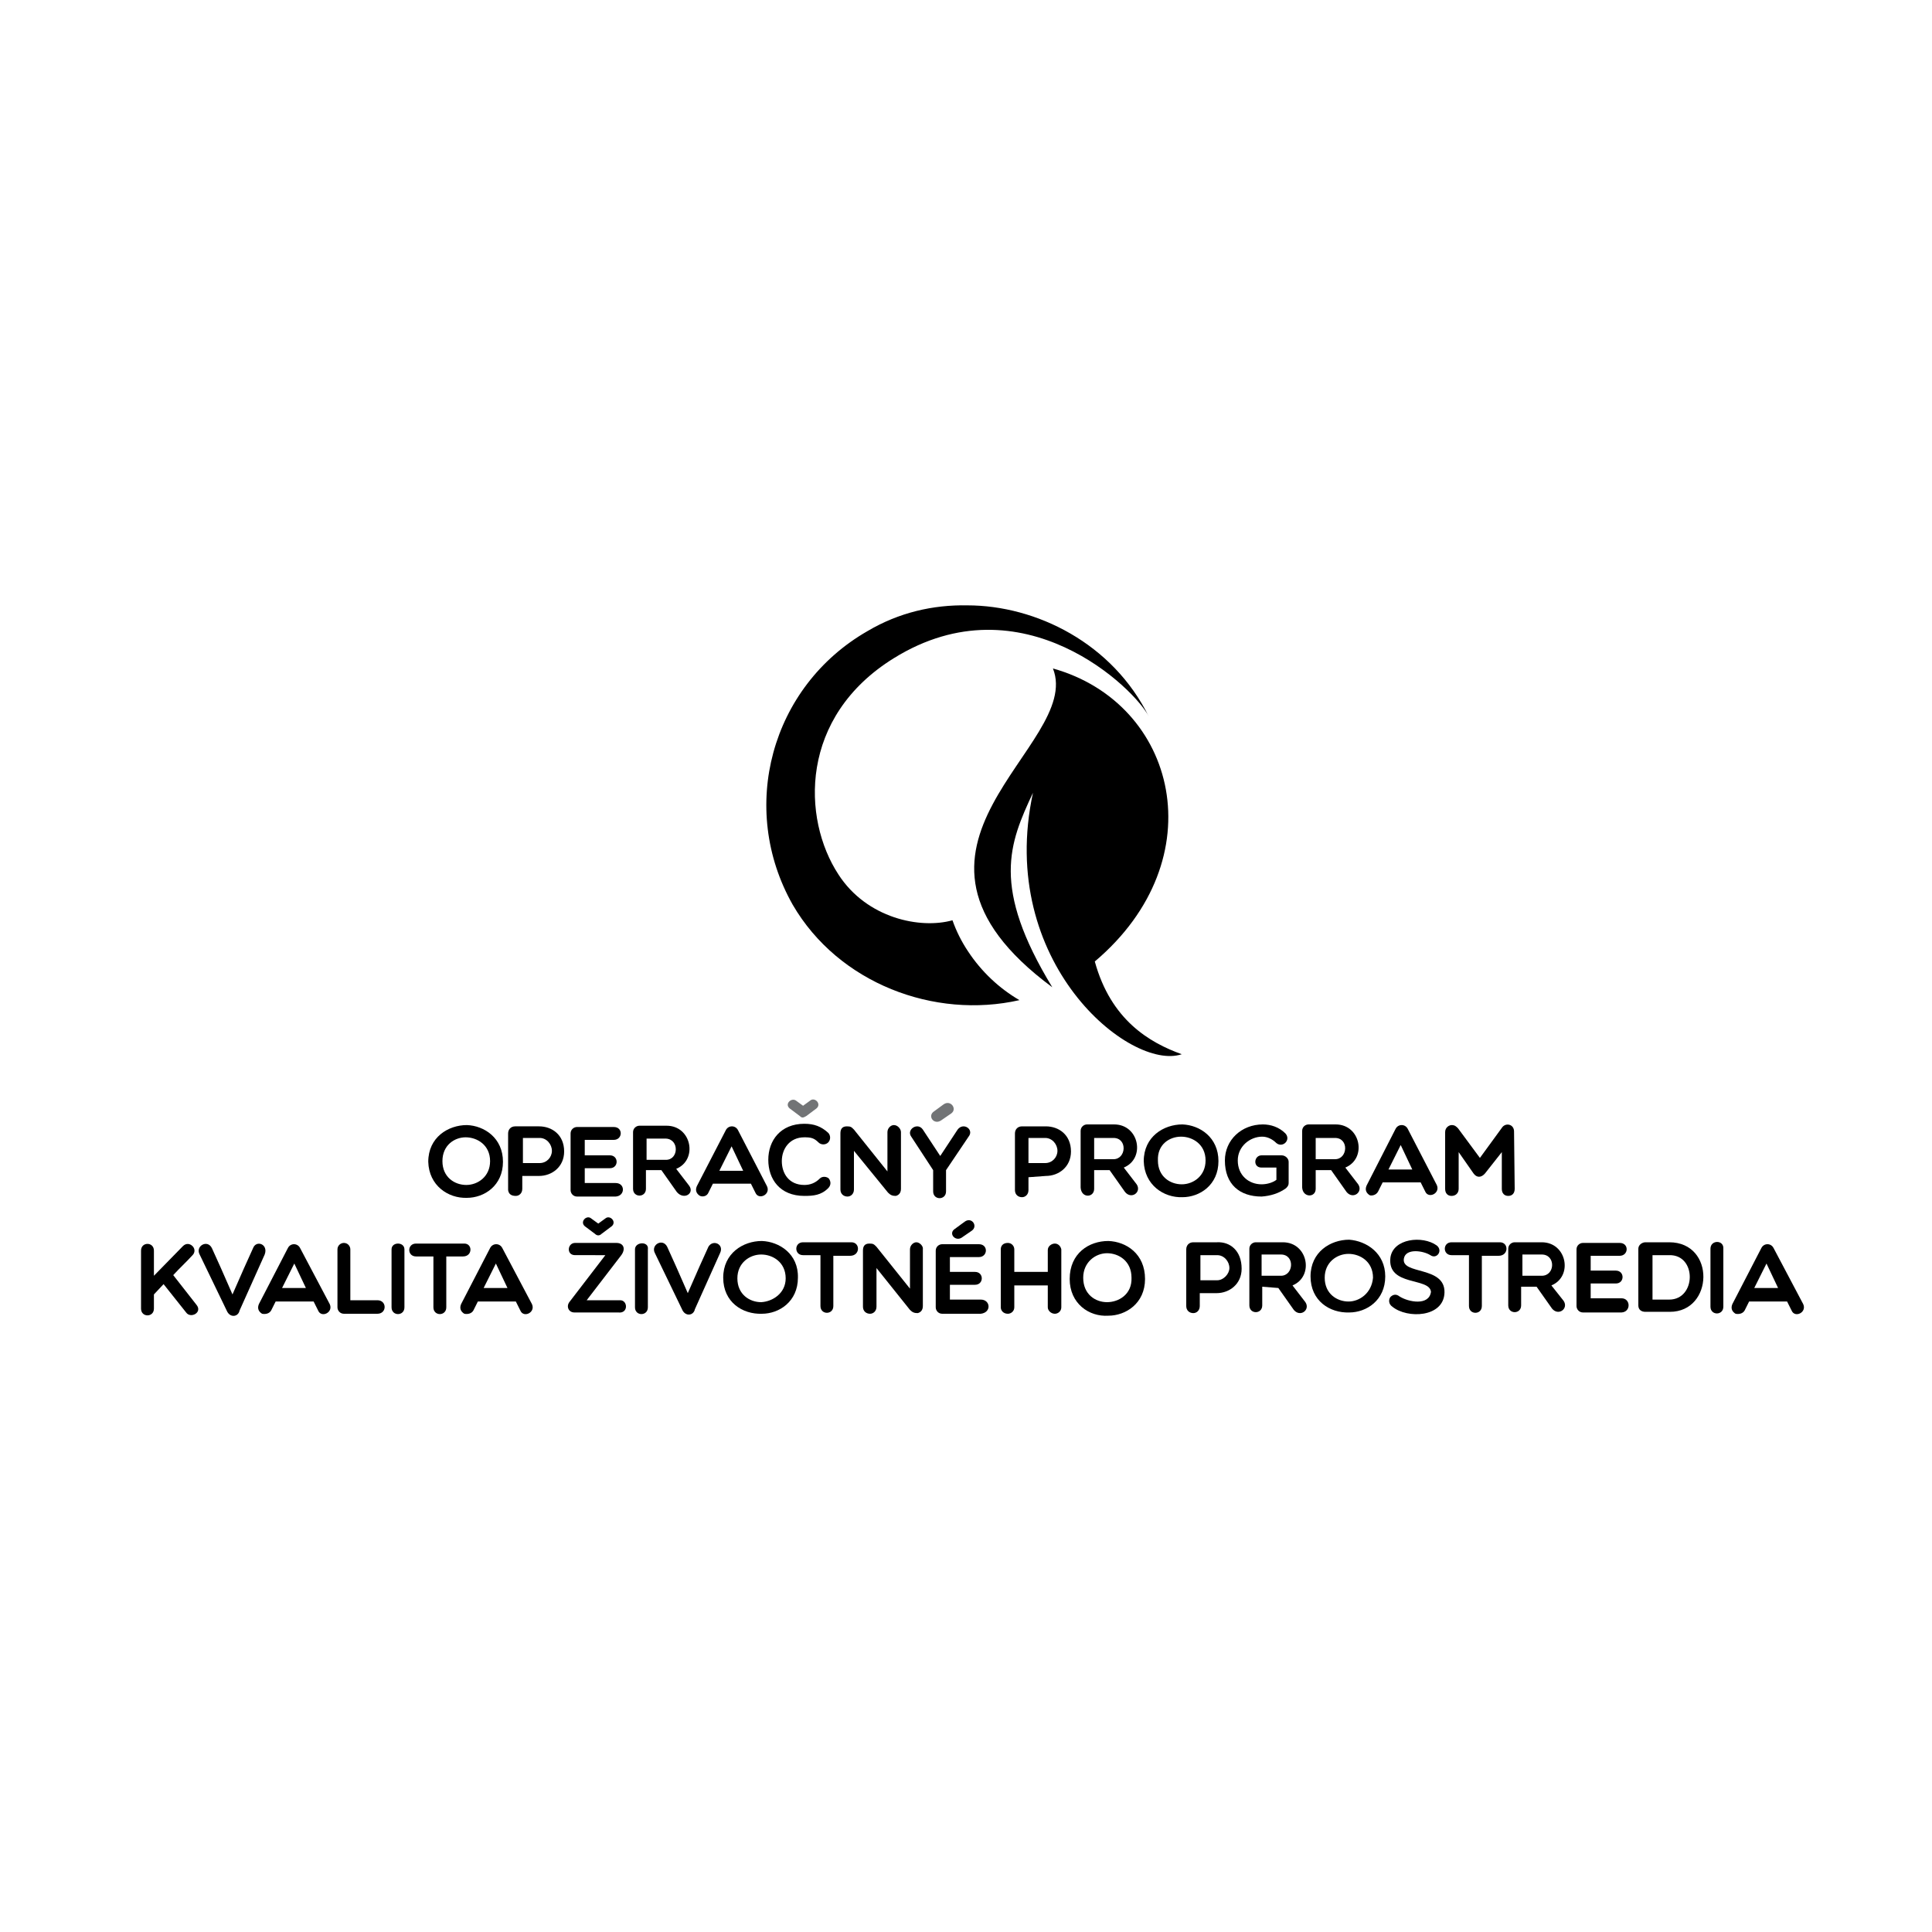<?xml version="1.0" encoding="utf-8"?>
<!-- Generator: Adobe Illustrator 22.1.0, SVG Export Plug-In . SVG Version: 6.00 Build 0)  -->
<svg version="1.1" id="Layer_1" xmlns="http://www.w3.org/2000/svg" xmlns:xlink="http://www.w3.org/1999/xlink" x="0px" y="0px"
	 viewBox="0 0 300 300" style="enable-background:new 0 0 300 300;" xml:space="preserve">
<style type="text/css">
	.st0{fill:#727476;}
</style>
<path d="M134.7,98c-15,8.6-20.1,27.5-11.6,42.5c7.1,12.2,22,17.8,35.2,14.8c-3.1-1.8-5.9-4.4-8-7.6c-1-1.5-1.8-3.1-2.4-4.8
	c-5,1.4-13.3-0.3-17.7-7.1c-5.7-8.7-6.1-24.5,8.6-33.6c20-12.4,37.6,4.9,39.6,9.1C172.8,99.9,160.9,94,150.2,94
	C144.9,93.9,139.6,95.1,134.7,98"/>
<path d="M163.4,153.3c-9.5-15.6-6.7-22.3-3-30.2c-5.7,26.3,15.1,43.3,23.1,40.6l0,0c-5-1.8-11-5.3-13.5-14.4
	c18.8-15.9,12.8-40.1-6.5-45.5C168.3,115.9,133.8,131.4,163.4,153.3"/>
<path d="M162.4,182.6c2,0,3.9-1.4,3.9-3.8c0-2.6-1.9-3.9-3.9-3.9h-3.7c-0.7,0-1.1,0.5-1.1,1.1v8.8c0,0.7,0.5,1.1,1.1,1.1
	c0.5,0,1-0.4,1-1.1v-2L162.4,182.6z M159.7,176.7h2.6c1.1,0,1.9,1,1.9,2c0,1-0.8,1.9-1.9,1.9h-2.6V176.7z"/>
<path d="M169.9,184.6v-2.9h2.4l2.4,3.4c1,1.2,2.6,0,1.8-1.2l-2-2.6c3.4-1.4,2.4-6.7-1.5-6.7h-4.2c-0.5,0-1,0.4-1,1v8.8
	C167.9,186.1,169.9,186,169.9,184.6 M172.9,176.7c2.2,0,2,3.3,0,3.3h-3v-3.3H172.9z"/>
<path d="M183.6,185.9c2.7,0,5.6-1.9,5.6-5.6c0-3.7-2.9-5.6-5.6-5.7c-2.9,0-6,1.9-6,5.7C177.7,184,180.7,186,183.6,185.9
	 M183.4,176.5c1.8,0,3.8,1.2,3.8,3.7c0,2.4-1.9,3.7-3.7,3.7s-3.7-1.2-3.7-3.7C179.7,177.7,181.6,176.5,183.4,176.5"/>
<path d="M199.7,184.5c0.3-0.3,0.4-0.5,0.4-0.8v-3.3c0-0.5-0.5-1-1.1-1h-3.1c-1.2,0-1.4,1.9,0,1.9h2.3v1.9c-0.5,0.4-1.4,0.7-2.3,0.7
	c-2,0-3.7-1.4-3.7-3.7c0-2.2,1.9-3.7,3.8-3.7c0.8,0,1.6,0.4,2.2,1c1,0.8,2.3-0.5,1.4-1.5c-1-1-2.3-1.4-3.5-1.4
	c-3.3,0-5.9,2.4-5.9,5.6c0,3.7,2.3,5.6,5.7,5.6C197.3,185.7,198.6,185.3,199.7,184.5"/>
<path d="M204.3,184.6v-2.9h2.4l2.4,3.4c1,1.2,2.6,0,1.8-1.2l-2-2.6c3.4-1.4,2.4-6.7-1.5-6.7h-4.2c-0.5,0-1,0.4-1,1v8.8
	C202.3,186,204.3,186,204.3,184.6 M207.3,176.7c2.2,0,2,3.3,0,3.3h-3v-3.3H207.3z"/>
<path d="M214,185l0.7-1.4h5.9l0.7,1.4c0.5,1.2,2.4,0.3,1.8-1l-4.5-8.7c-0.4-0.8-1.5-0.8-1.9,0l-4.5,8.8c-0.3,0.7,0,1.2,0.5,1.5
	C213,185.7,213.7,185.6,214,185 M217.5,177.8l1.8,3.8h-3.7L217.5,177.8z"/>
<path d="M235.1,175.7c0-1.1-1.2-1.4-1.8-0.7l-3.5,4.8l-3.4-4.6c-0.3-0.3-0.5-0.5-1-0.5c-0.3,0-1,0.3-1,1.1v8.8c0,0.7,0.4,1.1,1,1.1
	s1.1-0.4,1.1-1.1v-5.7l2.3,3.3c0.5,0.7,1.2,0.7,1.8,0l2.6-3.3v5.7c0,0.7,0.4,1.1,1,1.1s1-0.4,1-1.1L235.1,175.7z"/>
<path d="M72.5,186c2.7,0,5.6-1.9,5.6-5.6c0-3.7-2.9-5.6-5.6-5.7c-2.9,0-6,1.9-6,5.7C66.6,184.1,69.6,186.1,72.5,186 M72.3,176.6
	c1.8,0,3.8,1.2,3.8,3.7c0,2.4-1.9,3.7-3.7,3.7c-1.8,0-3.7-1.2-3.7-3.7C68.7,177.8,70.6,176.6,72.3,176.6"/>
<path d="M80.1,185.7c0.5,0,1-0.4,1-1.1v-2h2.6c2,0,3.9-1.4,3.9-3.8c0-2.6-1.9-3.9-3.9-3.9H80c-0.7,0-1.1,0.5-1.1,1.1v8.8
	C79,185.5,79.5,185.7,80.1,185.7 M83.8,176.7c1.1,0,1.9,1,1.9,2c0,1-0.8,1.9-1.9,1.9h-2.6v-3.9H83.8z"/>
<path d="M95.6,183.7h-4.8v-2.3h3.9c1.4,0,1.4-2,0-2h-3.9V177h4.5c1.4,0,1.5-2,0-2h-5.7c-0.5,0-1,0.4-1,1v8.8c0,0.5,0.4,1,1,1h6
	C97.1,185.7,97.1,183.7,95.6,183.7"/>
<path d="M107,184.1l-2-2.6c3.4-1.4,2.4-6.7-1.5-6.7h-4.2c-0.5,0-1,0.4-1,1v8.8c0,1.4,2,1.4,2,0v-2.9h2.4l2.4,3.4
	C106.2,186.4,107.9,185.3,107,184.1 M103.4,180.1h-3v-3.3h3C105.5,176.9,105.4,180.1,103.4,180.1"/>
<path d="M110,185.2l0.7-1.4h5.9l0.7,1.4c0.5,1.2,2.4,0.3,1.8-1l-4.5-8.7c-0.4-0.8-1.5-0.8-1.9,0l-4.5,8.7c-0.3,0.7,0,1.2,0.5,1.5
	C109.2,185.9,109.8,185.7,110,185.2 M113.6,178l1.8,3.8h-3.7L113.6,178z"/>
<path d="M127.3,183c-0.7,0.7-1.5,1-2.4,1c-2.4,0-3.5-1.8-3.5-3.7s1.2-3.7,3.5-3.7c1,0,1.5,0.1,2.2,0.8c0.4,0.4,1.1,0.4,1.5,0
	c0.4-0.4,0.4-1.1,0-1.5c-1.1-1-2.2-1.4-3.7-1.4c-3.7,0-5.6,2.6-5.6,5.6c0,3,1.8,5.6,5.6,5.6c1.4,0,2.6-0.1,3.7-1.2
	c0.5-0.5,0.4-1.1,0.1-1.5C128.4,182.7,127.7,182.6,127.3,183"/>
<path d="M137.9,185.2c0.4,0.4,0.7,0.5,1.2,0.5c0.4-0.1,0.8-0.4,0.8-1.1v-8.8c0-0.5-0.5-1.1-1.1-1.1c-0.5,0-1,0.5-1,1.1v6.1l-5.2-6.5
	c-0.4-0.4-0.5-0.5-1.1-0.5c-0.8,0-1,0.5-1,1.1v8.7c0,0.7,0.5,1.1,1.1,1.1c0.5,0,1-0.4,1-1.1v-6L137.9,185.2z"/>
<path d="M148.7,175.4l-2.7,4.1l-2.7-4.1c-0.8-1.2-2.6,0-1.8,1.1l3.4,5.2v3.3c0,1.4,2,1.4,2,0v-3.3l3.5-5.2
	C151.3,175.4,149.6,174.2,148.7,175.4"/>
<path class="st0" d="M146.1,174l1.6-1.1c1-0.7-0.1-2.2-1.2-1.4l-1.5,1.1C144,173.3,145,174.7,146.1,174"/>
<path class="st0" d="M124.2,173.3c0.3,0.3,0.5,0.3,1,0l1.6-1.2c0.8-0.7-0.3-1.8-1-1.2l-1.1,0.8l-1.1-0.8c-0.7-0.5-1.8,0.5-1,1.2
	L124.2,173.3z"/>
<path d="M26.9,198c1-1.1,2-2,3-3.1c0.4-0.4,0.4-1,0-1.4c-0.4-0.4-1-0.5-1.5,0l-4.5,4.6v-3.9c0-1.4-2-1.4-2,0c0,3,0,6,0,9
	c0,1.4,2,1.4,2,0V201l1.5-1.6l3.5,4.4c0.7,1,2.6,0,1.6-1.2L26.9,198z"/>
<path d="M39.3,193.8l-1.4,3.1l-1.8,4.1l-1.8-4.1l-1.4-3.1c-0.7-1.4-2.6-0.3-1.9,1l4.2,8.7c0.5,1.2,1.8,1,2,0l3.9-8.7
	C41.7,193.2,39.8,192.5,39.3,193.8"/>
<path d="M46.6,193.8c-0.4-0.8-1.5-0.8-1.9,0l-4.5,8.7c-0.3,0.7,0,1.2,0.5,1.5c0.5,0.1,1.1,0,1.4-0.5l0.7-1.4h5.9l0.7,1.4
	c0.5,1.2,2.4,0.3,1.8-1L46.6,193.8z M43.8,200l1.9-3.8l1.8,3.8H43.8z"/>
<path d="M78,193.8c-0.4-0.8-1.5-0.8-1.9,0l-4.5,8.7c-0.3,0.7,0,1.2,0.5,1.5c0.5,0.1,1.1,0,1.4-0.5l0.7-1.4h5.9l0.7,1.4
	c0.5,1.2,2.4,0.3,1.8-1L78,193.8z M75.1,200l1.9-3.8l1.8,3.8H75.1z"/>
<path d="M58.6,201.9h-4.2V194c0-0.5-0.4-1-1-1c-0.5,0-1,0.4-1,1v9c0,0.5,0.4,1,1,1h5.2C60.1,204,60.1,201.9,58.6,201.9"/>
<path d="M60.8,194v9c0,1.4,2,1.4,2,0v-9C62.8,192.8,60.8,192.8,60.8,194"/>
<path d="M72.1,193.1h-7.5c-1.4,0-1.4,2,0,2h2.7v7.9c0,1.4,2,1.4,2,0v-7.9h2.6C73.4,195.1,73.4,193.1,72.1,193.1"/>
<path d="M275.4,193.8c-0.4-0.8-1.5-0.8-1.9,0l-4.5,8.7c-0.3,0.7,0,1.2,0.5,1.5c0.5,0.1,1.1,0,1.4-0.5l0.7-1.4h5.9l0.7,1.4
	c0.5,1.2,2.4,0.3,1.8-1L275.4,193.8z M272.4,200l1.9-3.8l1.8,3.8H272.4z"/>
<path d="M189,192.9h-3.7c-0.7,0-1.1,0.5-1.1,1.1v8.8c0,0.7,0.5,1.1,1.1,1.1c0.5,0,1-0.4,1-1.1v-2h2.6c2,0,3.9-1.4,3.9-3.8
	C192.8,194.2,191,192.8,189,192.9 M189,198.8h-2.6v-3.9h2.6c1.1,0,1.9,1,1.9,2C190.9,197.8,190,198.8,189,198.8"/>
<path d="M198.5,200l2.4,3.4c1,1.2,2.6,0,1.8-1.2l-2-2.6c3.4-1.4,2.4-6.7-1.5-6.7h-4.2c-0.5,0-1,0.4-1,1v8.8c0,1.4,2,1.4,2,0v-2.9
	L198.5,200z M195.9,194.8h3c2.2,0,2,3.3,0,3.3h-3V194.8z"/>
<path d="M209.5,192.5c-2.9,0-6,1.9-6,5.7s3,5.7,6,5.6c2.7,0,5.6-1.9,5.6-5.6C215.1,194.6,212.2,192.7,209.5,192.5 M209.4,202.1
	c-1.8,0-3.7-1.2-3.7-3.7c0-2.4,1.9-3.7,3.7-3.7c1.8,0,3.8,1.2,3.8,3.7C213,200.8,211.1,202.1,209.4,202.1"/>
<path d="M224.3,200.7c0.1-4.2-6.8-2.7-6.3-5.3c0.3-1.6,3-1.2,4.1-0.5c1,0.7,2-0.7,1-1.5c-2.2-1.6-6.8-1.1-7.2,1.9
	c-0.5,4.5,6.1,3,6.3,5.3c-0.3,2.2-3.5,1.6-4.9,0.7c-0.5-0.4-1-0.3-1.4,0.1c-0.3,0.4-0.3,1.1,0.3,1.5
	C218.5,204.8,224.2,204.6,224.3,200.7"/>
<path d="M232.9,192.9h-7.5c-1.4,0-1.4,2,0,2h2.7v7.9c0,1.4,2,1.4,2,0V195h2.6C234.3,195,234.3,192.9,232.9,192.9"/>
<path d="M240.9,199.6c3.4-1.4,2.4-6.7-1.5-6.7h-4.2c-0.5,0-1,0.4-1,1v8.8c0,1.4,2,1.4,2,0v-2.9h2.4l2.4,3.4c1,1.2,2.6,0,1.8-1.2
	L240.9,199.6z M239.4,198.1h-3v-3.3h3C241.6,194.8,241.5,198.1,239.4,198.1"/>
<path d="M251.8,201.6h-4.8v-2.3h3.9c1.4,0,1.4-2,0-2h-3.9V195h4.5c1.4,0,1.5-2,0-2h-5.7c-0.5,0-1,0.4-1,1v8.8c0,0.5,0.4,1,1,1h6
	C253.3,203.7,253.2,201.6,251.8,201.6"/>
<path d="M259.2,192.9h-3.7c-0.5,0-1.1,0.4-1.1,1v8.8c0,0.7,0.5,1,1.1,1h3.8C266.1,203.7,266.4,192.9,259.2,192.9 M259.2,201.8h-2.6
	v-6.9h2.6C263.5,194.8,263.4,201.8,259.2,201.8"/>
<path d="M265.6,193.9v9c0,1.4,2,1.4,2,0v-9C267.7,192.5,265.6,192.5,265.6,193.9"/>
<path d="M96.3,201.9h-5.2l5.3-6.9c0.8-1,0.5-2-0.7-2h-6.4c-1.2,0-1.4,1.9,0,1.9H94l-5.6,7.3c-0.5,0.7-0.1,1.6,0.8,1.6H96
	C97.6,204,97.5,201.9,96.3,201.9"/>
<path d="M98.6,194v9c0,1.4,2,1.4,2,0v-9C100.8,192.7,98.6,192.8,98.6,194"/>
<path d="M110,193.6l-1.4,3.1l-1.8,4.1l-1.8-4.1l-1.4-3.1c-0.7-1.4-2.6-0.3-1.9,1l4.2,8.7c0.5,1.2,1.8,1,2,0l3.9-8.7
	C112.5,193.2,110.7,192.4,110,193.6"/>
<path d="M118.3,192.7c-2.9,0-6,1.9-6,5.7c0,3.8,3,5.7,6,5.6c2.7,0,5.6-1.9,5.6-5.6C124,194.7,121,192.8,118.3,192.7 M118.2,202.2
	c-1.8,0-3.7-1.2-3.7-3.7c0-2.4,1.9-3.7,3.7-3.7c1.8,0,3.8,1.2,3.8,3.7C122,200.8,120,202.1,118.2,202.2"/>
<path d="M132.2,192.9h-7.5c-1.4,0-1.4,2,0,2h2.7v7.9c0,1.4,2,1.4,2,0V195h2.6C133.6,195,133.6,192.9,132.2,192.9"/>
<path d="M142.3,192.9c-0.5,0-1,0.5-1,1.1v6.1l-5.2-6.5c-0.4-0.4-0.5-0.5-1.1-0.5c-0.8,0-1,0.5-1,1.1v8.7c0,0.7,0.5,1.1,1.1,1.1
	c0.5,0,1-0.4,1-1.1v-6l5.2,6.5c0.4,0.4,0.7,0.5,1.2,0.5c0.4-0.1,0.8-0.4,0.8-1.1V194C143.4,193.5,142.8,192.9,142.3,192.9"/>
<path d="M152.3,201.8h-4.8v-2.3h3.9c1.4,0,1.4-2,0-2h-3.9v-2.3h4.5c1.4,0,1.5-2,0-2h-5.7c-0.5,0-1,0.4-1,1v8.8c0,0.5,0.4,1,1,1h6
	C154,203.8,153.8,201.8,152.3,201.8"/>
<path d="M149.8,189.7l-1.5,1.1c-1.1,0.7,0,2,1,1.4l1.6-1.1C151.9,190.4,150.9,188.9,149.8,189.7"/>
<path d="M90.8,190.4l1.6,1.2c0.3,0.3,0.7,0.3,1,0l1.6-1.2c0.8-0.7-0.3-1.8-1-1.2l-1.1,0.8l-1.1-0.8C91.1,188.6,90,189.7,90.8,190.4"
	/>
<path d="M163.8,193.1c-0.5,0-1.1,0.4-1.1,1v3.4h-5.2V194c0-0.5-0.4-1-1-1c-0.7,0-1.1,0.4-1.1,1v9c0,0.5,0.4,1,1.1,1c0.5,0,1-0.4,1-1
	v-3.4h5.2v3.4c0,0.5,0.5,1,1.1,1c0.5,0,1-0.4,1-1v-9C164.7,193.5,164.3,193.1,163.8,193.1"/>
<path d="M172.1,192.7c-3,0-6,1.9-6,5.9c0,3.8,3,5.9,6,5.7c2.7,0,5.7-1.9,5.7-5.7C177.8,194.7,174.9,192.8,172.1,192.7 M171.9,202.2
	c-1.8,0-3.7-1.2-3.7-3.8c0-2.4,1.9-3.8,3.7-3.8c1.8,0,3.8,1.2,3.8,3.8C175.8,201,173.7,202.2,171.9,202.2"/>
</svg>
